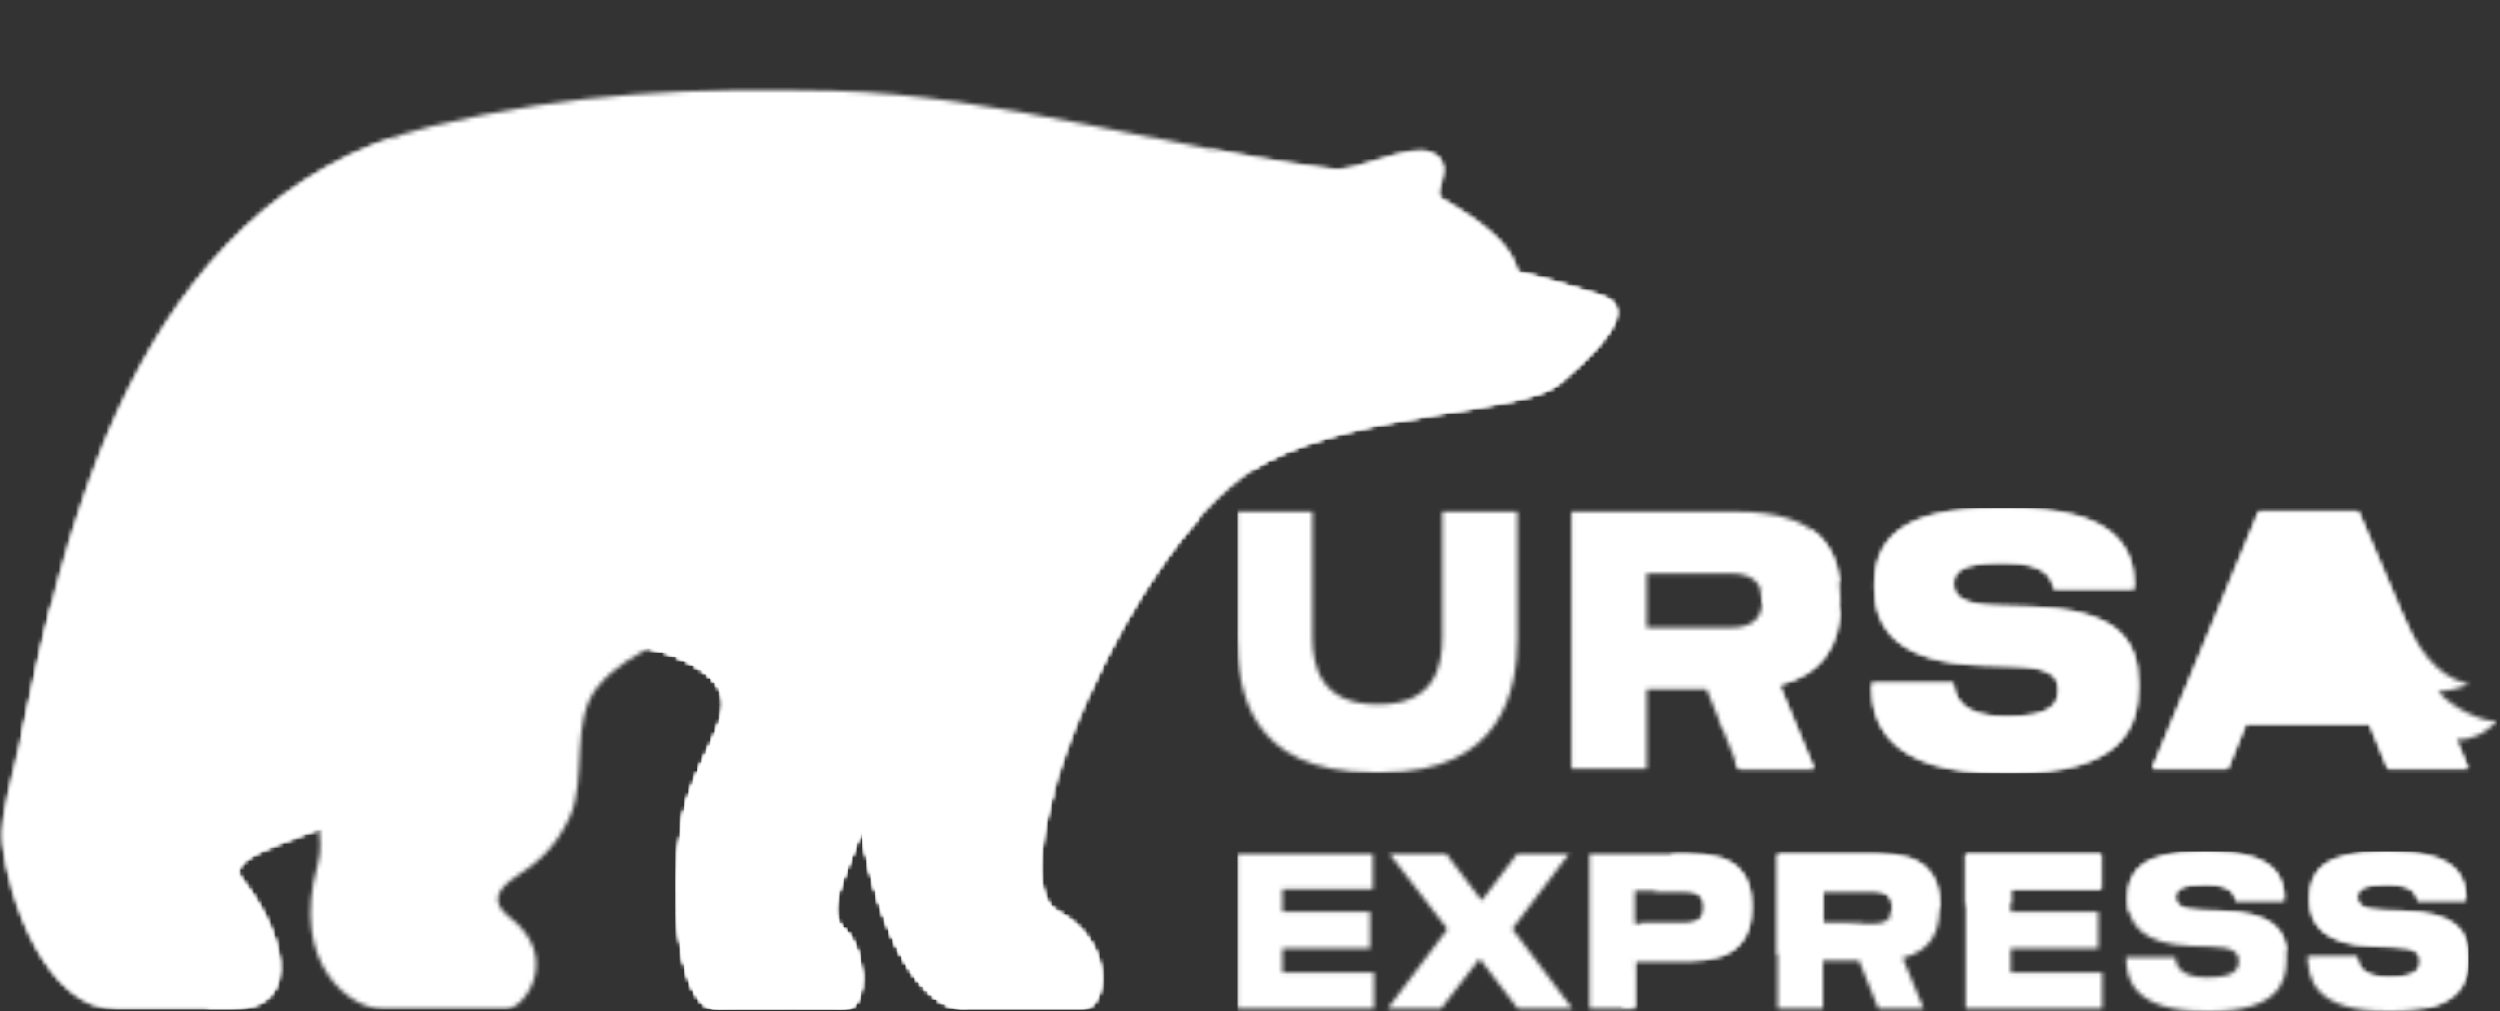 <?xml version="1.0" encoding="UTF-8"?> <svg xmlns="http://www.w3.org/2000/svg" width="576" height="233" viewBox="0 0 576 233" fill="none"><rect x="0" y="0" width="576" height="233" fill="#333333" stroke="none"/> <g clip-path="url(#clip0_26_2)"> <mask id="mask0_26_2" style="mask-type:luminance" maskUnits="userSpaceOnUse" x="70" y="135" width="94" height="98"> <path d="M163.571 142.605C158.332 146.183 145.191 149.287 137.854 158.039C131.201 165.982 135.386 179.358 131.266 188.271C127.853 195.633 123.516 198.941 119.06 201.862C114.581 204.794 112.755 207.758 117.44 211.347C129.288 220.433 120.951 232.353 116.81 232.44C109.527 232.591 94.809 232.44 87.907 232.44C81.005 232.44 66.689 222.341 73.189 199.232C74.907 193.132 72.592 186.87 70.353 180.748C76.896 178.345 84.516 175.682 90.342 172.277C108.06 161.908 120.886 145.73 125.745 139.511C130.799 133.044 153.582 135.243 163.582 142.615" fill="white"></path> </mask> <g mask="url(#mask0_26_2)"> <path d="M163.569 133.033H66.665V232.58H163.569V133.033Z" fill="url(#paint0_linear_26_2)"></path> </g> <mask id="mask1_26_2" style="mask-type:luminance" maskUnits="userSpaceOnUse" x="0" y="20" width="373" height="213"> <path d="M359.223 88.261C375.266 74.789 374.147 69.906 369.103 68.333C364.255 66.824 356.233 64.259 350.364 62.933C348.125 62.426 352.092 57.081 332.157 45.753C329.57 44.276 335.972 37.896 329.831 35.233C324.559 32.938 312.798 39.717 307.037 38.995C270.493 34.414 228.992 21.761 191.764 20.899C160.72 20.177 132.284 21.103 99.36 29.111C29.522 46.076 13.989 127.849 4.815 170.617C3.576 176.404 -0 188.357 0.598 194.102C1.945 207.046 10.761 232.44 26.761 232.44H53.175C71.197 232.44 64.142 213.114 55.609 202.595C50.403 196.182 74.827 192.334 88.892 184.111C106.61 173.742 119.436 157.564 124.295 151.345C130.35 143.596 161.828 148.274 166.339 159.407C169.144 166.327 159.633 175.93 157.415 189.252C154.393 207.424 156.633 232.58 165.535 232.45C178.47 232.256 188.861 232.45 194.285 232.45C200.34 232.45 199.122 218.557 194.383 214.322C189.405 209.881 194.524 202.606 198.438 190.459C203.144 216.165 212.329 232.44 222.862 232.44H249.243C255.221 232.44 256.83 217.113 243.569 210.086C228.308 201.991 260.819 122.137 292.059 106.11C314.744 94.47 351.103 95.106 359.233 88.272" fill="white"></path> </mask> <g mask="url(#mask1_26_2)"> <path d="M375.267 20.166H0V232.569H375.267V20.166Z" fill="url(#paint1_linear_26_2)"></path> </g> <mask id="mask2_26_2" style="mask-type:luminance" maskUnits="userSpaceOnUse" x="288" y="34" width="45" height="12"> <path d="M332.357 37.605C332.02 36.678 331.27 35.848 329.824 35.223C324.552 32.927 312.791 39.706 307.03 38.984C300.933 38.219 294.693 37.227 288.367 36.106C298.933 41.819 312.618 47.294 320.759 44.934C323.063 44.265 324.922 42.983 326.139 40.903C327.368 38.822 329.879 37.54 332.379 37.702L332.346 37.594L332.357 37.605Z" fill="white"></path> </mask> <g mask="url(#mask2_26_2)"> <path d="M332.39 32.927H288.367V47.294H332.39V32.927Z" fill="url(#paint2_linear_26_2)"></path> </g> <mask id="mask3_26_2" style="mask-type:luminance" maskUnits="userSpaceOnUse" x="108" y="24" width="149" height="209"> <path d="M108.124 169.377C115.842 162.059 121.429 154.988 124.287 151.335C130.342 143.585 161.82 148.263 166.331 159.397C169.136 166.316 159.625 175.919 157.407 189.241C154.386 207.413 156.625 232.569 165.527 232.439C178.462 232.245 188.853 232.439 194.277 232.439C200.332 232.439 199.115 218.547 194.375 214.311C189.397 209.87 194.517 202.595 198.43 190.448C203.136 216.154 212.321 232.429 222.854 232.429H249.235C255.213 232.429 256.822 217.102 243.561 210.075C238.463 207.37 238.702 196.635 242.441 182.957C236.593 175.822 232.387 165.368 238.669 148.651C264.637 79.531 256.224 64.442 250.061 53.287C242.18 39.006 186.712 -0 139.201 45.817C100.254 83.368 146.353 115.207 108.135 169.377" fill="white"></path> </mask> <g mask="url(#mask3_26_2)"> <path d="M264.637 -0H100.244V232.569H264.637V-0Z" fill="url(#paint3_linear_26_2)"></path> </g> <mask id="mask4_26_2" style="mask-type:luminance" maskUnits="userSpaceOnUse" x="37" y="25" width="186" height="208"> <path d="M47.554 232.429H53.163C71.185 232.429 64.13 213.104 55.597 202.584C50.391 196.171 74.815 192.323 88.881 184.1C106.598 173.731 119.425 157.553 124.283 151.335C130.338 143.585 161.817 148.263 166.327 159.396C169.132 166.316 159.621 175.919 157.403 189.241C154.382 207.413 156.621 232.569 165.523 232.439C178.458 232.245 188.85 232.439 194.273 232.439C200.328 232.439 199.111 218.546 194.371 214.311C189.393 209.87 194.513 202.595 198.426 190.448C203.132 216.154 212.317 232.429 222.85 232.429C195.567 204.826 202.469 164.053 200.556 129.056C198.23 86.548 238.665 43.047 197.219 28.281C176.469 20.888 150.599 27.247 127.457 43.586C76.913 79.294 99.674 117.438 79.413 156.034C65.891 181.793 53.924 177.256 38.782 199.954C30.825 211.896 62.217 213.545 47.565 232.429" fill="white"></path> </mask> <g mask="url(#mask4_26_2)"> <path d="M238.645 20.888H30.805V232.569H238.645V20.888Z" fill="url(#paint4_linear_26_2)"></path> </g> <mask id="mask5_26_2" style="mask-type:luminance" maskUnits="userSpaceOnUse" x="108" y="25" width="115" height="208"> <path d="M108.124 169.377C115.842 162.059 121.429 154.989 124.287 151.335C130.342 143.585 161.82 148.263 166.331 159.397C169.136 166.316 159.625 175.92 157.407 189.241C154.386 207.413 156.625 232.569 165.527 232.44C178.462 232.246 188.853 232.44 194.277 232.44C200.332 232.44 199.115 218.547 194.375 214.311C189.397 209.87 194.517 202.595 198.43 190.448C203.136 216.154 212.321 232.429 222.854 232.429C195.571 204.826 202.473 164.053 200.56 129.057C198.234 86.548 238.669 43.048 197.223 28.282C191.06 26.083 184.44 25.102 177.571 25.232C164.907 27.506 151.777 33.692 139.211 45.818C100.265 83.368 146.364 115.207 108.146 169.377" fill="white"></path> </mask> <g mask="url(#mask5_26_2)"> <path d="M238.659 25.102H100.244V232.569H238.659V25.102Z" fill="url(#paint5_linear_26_2)"></path> </g> <mask id="mask6_26_2" style="mask-type:luminance" maskUnits="userSpaceOnUse" x="277" y="34" width="96" height="75"> <path d="M359.225 88.261C375.269 74.789 374.15 69.906 369.106 68.333C364.258 66.824 356.236 64.259 350.367 62.933C348.127 62.426 352.095 57.081 332.16 45.753C330.203 44.643 333.388 40.719 332.399 37.712C329.899 37.54 327.388 38.822 326.16 40.913C324.931 42.994 323.073 44.287 320.779 44.944C312.627 47.294 298.942 41.819 288.387 36.117C284.898 35.503 281.376 34.845 277.844 34.156C284.779 37.82 290.974 43.08 294.583 51.056C302.888 69.4 291.703 90.471 288.235 108.384C289.507 107.533 290.79 106.757 292.061 106.099C314.746 94.459 351.106 95.095 359.236 88.261" fill="white"></path> </mask> <g mask="url(#mask6_26_2)"> <path d="M375.268 34.156H277.821V108.384H375.268V34.156Z" fill="url(#paint6_linear_26_2)"></path> </g> <mask id="mask7_26_2" style="mask-type:luminance" maskUnits="userSpaceOnUse" x="0" y="87" width="277" height="146"> <path d="M11.891 139.457C8.956 150.925 6.75 161.638 4.815 170.617C3.576 176.404 -0 188.357 0.598 194.102C1.945 207.046 10.761 232.439 26.761 232.439H53.175C71.197 232.439 64.142 213.114 55.609 202.595C50.403 196.182 74.827 192.334 88.892 184.111C106.61 173.742 119.436 157.564 124.295 151.345C130.35 143.596 161.828 148.274 166.339 159.407C169.144 166.327 159.633 175.93 157.415 189.252C154.393 207.424 156.633 232.58 165.535 232.45C178.47 232.256 188.861 232.45 194.285 232.45C200.34 232.45 199.122 218.557 194.383 214.322C189.405 209.881 194.524 202.606 198.438 190.459C203.144 216.165 212.329 232.439 222.862 232.439H249.243C255.221 232.439 256.83 217.113 243.569 210.086C230.884 203.36 251.21 147.056 276.373 119.033C266.525 118.753 255.58 117.265 244.482 113.471C198.861 97.876 175.242 86.181 124.186 87.841C96.947 88.725 70.305 99.126 43.74 122.881C29.87 135.275 19.772 139.349 11.924 139.468" fill="white"></path> </mask> <g mask="url(#mask7_26_2)"> <path d="M276.342 86.171H0V232.569H276.342V86.171Z" fill="url(#paint7_linear_26_2)"></path> </g> <mask id="mask8_26_2" style="mask-type:luminance" maskUnits="userSpaceOnUse" x="122" y="101" width="155" height="132"> <path d="M122.337 153.803C123.087 152.876 123.74 152.046 124.283 151.335C130.338 143.585 161.816 148.263 166.327 159.397C169.132 166.316 159.621 175.919 157.403 189.241C154.381 207.413 156.621 232.569 165.523 232.44C178.458 232.246 188.849 232.44 194.273 232.44C200.328 232.44 199.11 218.547 194.371 214.311C189.393 209.87 194.512 202.595 198.426 190.448C203.132 216.154 212.317 232.429 222.85 232.429H249.231C255.209 232.429 256.818 217.102 243.557 210.075C230.872 203.35 251.198 147.045 276.361 119.022C266.513 118.742 255.568 117.254 244.47 113.461C231.883 109.16 220.969 105.151 210.697 101.648C169.273 105.097 135.12 125.898 122.359 153.803" fill="white"></path> </mask> <g mask="url(#mask8_26_2)"> <path d="M276.351 101.648H122.337V232.569H276.351V101.648Z" fill="url(#paint8_linear_26_2)"></path> </g> <mask id="mask9_26_2" style="mask-type:luminance" maskUnits="userSpaceOnUse" x="108" y="87" width="146" height="146"> <path d="M108.124 169.377C115.842 162.059 121.429 154.989 124.287 151.335C130.342 143.585 161.82 148.263 166.331 159.397C169.136 166.316 159.625 175.92 157.407 189.241C154.386 207.413 156.625 232.569 165.527 232.44C178.462 232.246 188.853 232.44 194.277 232.44C200.332 232.44 199.115 218.547 194.375 214.311C189.397 209.87 194.517 202.595 198.43 190.448C203.136 216.154 212.321 232.429 222.854 232.429H249.235C255.213 232.429 256.822 217.102 243.561 210.075C238.463 207.37 238.702 196.635 242.441 182.958C236.593 175.823 232.387 165.368 238.669 148.651C243.539 135.696 247.202 124.627 249.898 115.142C248.093 114.636 246.278 114.086 244.463 113.461C198.843 97.865 175.223 86.171 124.168 87.831C123.57 87.852 122.961 87.874 122.363 87.906C123.168 110.949 131.766 135.89 108.135 169.377" fill="white"></path> </mask> <g mask="url(#mask9_26_2)"> <path d="M256.811 86.171H108.124V232.569H256.811V86.171Z" fill="url(#paint9_linear_26_2)"></path> </g> <mask id="mask10_26_2" style="mask-type:luminance" maskUnits="userSpaceOnUse" x="37" y="87" width="186" height="146"> <path d="M47.554 232.429H53.163C71.185 232.429 64.13 213.104 55.597 202.584C50.391 196.171 74.815 192.323 88.881 184.1C106.598 173.731 119.425 157.553 124.283 151.334C130.338 143.585 161.817 148.263 166.327 159.396C169.132 166.316 159.621 175.919 157.403 189.241C154.382 207.413 156.621 232.569 165.523 232.439C178.458 232.245 188.85 232.439 194.273 232.439C200.328 232.439 199.111 218.546 194.371 214.311C189.393 209.87 194.513 202.595 198.426 190.448C203.132 216.154 212.317 232.429 222.85 232.429C195.567 204.826 202.469 164.053 200.556 129.056C200.013 119.13 201.795 109.16 204.328 99.503C180.034 91.549 158.197 86.72 124.164 87.819C113.74 88.153 103.403 89.889 93.12 93.23C88.696 113.805 90.522 134.855 79.413 156.034C65.891 181.793 53.924 177.256 38.782 199.954C30.825 211.896 62.217 213.545 47.565 232.429" fill="white"></path> </mask> <g mask="url(#mask10_26_2)"> <path d="M222.84 86.731H30.805V232.569H222.84V86.731Z" fill="url(#paint10_linear_26_2)"></path> </g> <mask id="mask11_26_2" style="mask-type:luminance" maskUnits="userSpaceOnUse" x="108" y="87" width="115" height="146"> <path d="M108.124 169.377C115.842 162.059 121.429 154.988 124.287 151.334C130.342 143.585 161.82 148.263 166.331 159.396C169.136 166.316 159.625 175.919 157.407 189.241C154.386 207.413 156.625 232.569 165.527 232.439C178.462 232.245 188.853 232.439 194.277 232.439C200.332 232.439 199.115 218.546 194.375 214.311C189.397 209.87 194.517 202.595 198.43 190.448C203.136 216.154 212.321 232.429 222.854 232.429C195.571 204.826 202.473 164.053 200.56 129.056C200.017 119.13 201.799 109.16 204.332 99.503C180.038 91.549 158.201 86.72 124.168 87.819C123.57 87.841 122.961 87.862 122.363 87.895C123.168 110.938 131.766 135.89 108.135 169.377" fill="white"></path> </mask> <g mask="url(#mask11_26_2)"> <path d="M222.843 86.731H108.124V232.569H222.843V86.731Z" fill="url(#paint11_linear_26_2)"></path> </g> <mask id="mask12_26_2" style="mask-type:luminance" maskUnits="userSpaceOnUse" x="4" y="31" width="88" height="140"> <path d="M91.215 31.45C28.29 52.586 13.616 129.563 4.811 170.617L4.768 170.811C13.605 170.757 24.409 161.822 37.148 139.716C46.007 124.325 46.66 100.839 60.04 69.411C64.301 59.409 75.464 45.904 91.225 31.461" fill="white"></path> </mask> <g mask="url(#mask12_26_2)"> <path d="M91.225 31.45H4.768V170.811H91.225V31.45Z" fill="url(#paint12_linear_26_2)"></path> </g> <mask id="mask13_26_2" style="mask-type:luminance" maskUnits="userSpaceOnUse" x="250" y="61" width="123" height="101"> <path d="M359.222 88.262C375.266 74.789 374.147 69.907 369.103 68.333C364.255 66.824 356.233 64.259 350.364 62.933C335.092 69.271 333.885 59.808 323.037 61.985C317.135 63.17 308.711 68.624 305.396 70.316C296.852 74.692 277.373 87.151 271.797 98.167C278.667 94.362 286.395 94.739 284.754 96.475C281.928 99.492 269.808 106.261 263.928 116.479C267.058 114.592 270.46 112.836 272.558 113.353C271.71 117.837 251.384 134.209 250.297 161.229C260.417 138.207 276.395 114.14 292.047 106.11C314.733 94.47 351.092 95.106 359.222 88.272" fill="white"></path> </mask> <g mask="url(#mask13_26_2)"> <path d="M375.257 59.808H250.288V161.218H375.257V59.808Z" fill="url(#paint13_linear_26_2)"></path> </g> <mask id="mask14_26_2" style="mask-type:luminance" maskUnits="userSpaceOnUse" x="288" y="61" width="85" height="48"> <path d="M359.226 88.262C375.27 74.789 374.15 69.907 369.106 68.333C364.259 66.824 356.237 64.259 350.367 62.933C335.095 69.271 333.888 59.808 323.04 61.985C317.138 63.17 308.714 68.624 305.399 70.316C303.116 71.48 300.062 73.226 296.703 75.36C294.79 86.666 290.214 98.048 288.214 108.384C289.486 107.522 290.768 106.757 292.04 106.099C314.725 94.459 351.084 95.095 359.215 88.262" fill="white"></path> </mask> <g mask="url(#mask14_26_2)"> <path d="M375.27 59.808H288.214V108.384H375.27V59.808Z" fill="url(#paint14_linear_26_2)"></path> </g> <mask id="mask15_26_2" style="mask-type:luminance" maskUnits="userSpaceOnUse" x="285" y="117" width="284" height="62"> <path d="M550.183 177.105H568.716L543.356 117.869H520.465L495.899 177.105H513.269L517.41 166.833H545.965L550.183 177.105ZM540.661 153.781H522.715L531.584 131.643L540.672 153.781H540.661ZM463.268 178.14C488.845 178.14 492.627 167.556 492.627 158.394V157.435C492.627 147.401 487.834 140.481 467.703 139.845L460.073 139.608C451.866 139.371 450.04 137.215 450.04 134.51C450.04 131.643 451.931 129.649 461.16 129.649H461.812C471.475 129.649 472.855 133.227 473.225 135.696H491.682V135.06C491.682 126.782 487.975 117.071 462.975 117.071H460.214C437.181 117.071 431.942 125.036 431.942 134.823V135.534C431.942 144.695 437.387 152.574 456.29 153.21L463.703 153.447C472.638 153.684 474.312 155.84 474.312 158.944C474.312 162.048 472.931 165.152 462.399 165.152H461.964C451.214 165.152 450.268 159.892 450.051 157.424H431.3V158.135C431.3 165.702 434.203 178.118 461.312 178.118H463.268V178.14ZM379.408 132.117H398.669C404.115 132.117 406.007 134.661 406.007 138.164V138.401C406.007 142.141 404.115 144.609 398.669 144.609H379.408V132.106V132.117ZM417.931 177.105L409.909 157.758C420.583 155.139 424.029 147.832 424.029 138.66V137.7C424.029 126.071 418.724 117.879 400.126 117.879H362.049V177.116H379.419V158.804H393.202L400.583 177.116H417.952L417.931 177.105ZM318.516 177.978C346.201 177.978 349.614 158.793 349.614 147.013V117.869H332.321V146.765C332.321 153.447 330.647 162.285 317.647 162.285H317.288C304.277 162.285 302.396 153.447 302.396 146.765V117.869H285.103V147.013C285.103 158.718 287.646 177.978 316.418 177.978H318.527H318.516Z" fill="white"></path> </mask> <g mask="url(#mask15_26_2)"> <path d="M568.706 117.081H285.093V178.15H568.706V117.081Z" fill="url(#paint15_linear_26_2)"></path> </g> <mask id="mask16_26_2" style="mask-type:luminance" maskUnits="userSpaceOnUse" x="396" y="117" width="180" height="62"> <path d="M540.662 153.781H522.716L531.585 131.643L540.673 153.781H540.662ZM463.269 178.14C488.846 178.14 492.628 167.556 492.628 158.394V157.435C492.628 147.401 487.835 140.481 467.704 139.845L460.074 139.608C451.867 139.371 450.041 137.215 450.041 134.51C450.041 131.643 451.932 129.649 461.161 129.649H461.813C471.476 129.649 472.856 133.227 473.226 135.696H491.683V135.06C491.683 126.782 487.976 117.071 462.976 117.071H460.215C437.182 117.071 431.943 125.036 431.943 134.823V135.534C431.943 144.695 437.388 152.574 456.291 153.21L463.704 153.447C472.639 153.684 474.313 155.84 474.313 158.944C474.313 162.048 472.932 165.152 462.4 165.152H461.965C451.215 165.152 450.269 159.892 450.052 157.424H431.301V158.135C431.301 165.702 434.204 178.118 461.313 178.118H463.269V178.14ZM423.997 140.039C416.182 145.892 403.877 154.848 396.377 166.726L396.747 167.642C401.573 164.829 406.595 162.457 409.801 163.255C407.779 166.241 404.138 170.261 399.91 175.477L400.562 177.105H417.932L409.91 157.758C420.04 155.279 423.66 148.565 423.997 140.039ZM561.695 159.3C565.184 163.169 571.967 166.456 575.358 166.068C572.467 169.226 569.086 170.552 565.879 170.498L568.706 177.094H550.173L545.955 166.823H517.401L513.259 177.094H495.889L520.455 117.858H543.347L553.281 141.063C558.934 154.255 564.89 156.648 568.901 157.629C566.336 158.739 563.879 159.235 561.695 159.289V159.3ZM417.508 122.137C413.312 126.405 409.355 131.18 405.844 136.547C405.953 137.064 406.008 137.603 406.008 138.175V138.412C406.008 138.735 405.997 139.058 405.964 139.371C411.866 136.612 418.834 134.801 423.834 134.057C423.269 129.11 421.41 124.982 417.508 122.137Z" fill="white"></path> </mask> <g mask="url(#mask16_26_2)"> <path d="M575.368 117.081H396.387V178.15H575.368V117.081Z" fill="url(#paint16_linear_26_2)"></path> </g> <mask id="mask17_26_2" style="mask-type:luminance" maskUnits="userSpaceOnUse" x="285" y="196" width="284" height="37"> <path d="M551.03 233C566.444 233 568.716 226.619 568.716 221.101V220.53C568.716 214.483 565.824 210.312 553.704 209.935L549.107 209.795C544.161 209.655 543.063 208.361 543.063 206.723C543.063 204.998 544.204 203.802 549.759 203.802H550.15C555.976 203.802 556.802 205.958 557.02 207.445H568.139V207.057C568.139 202.067 565.911 196.214 550.846 196.214H549.183C535.302 196.214 532.15 201.011 532.15 206.906V207.337C532.15 212.856 535.432 217.598 546.813 217.986L551.28 218.126C556.661 218.266 557.672 219.57 557.672 221.435C557.672 223.3 556.835 225.175 550.498 225.175H550.237C543.759 225.175 543.193 222.006 543.052 220.519H531.758V220.95C531.758 225.509 533.508 232.989 549.835 232.989H551.02L551.03 233ZM509.138 233C524.552 233 526.824 226.619 526.824 221.101V220.53C526.824 214.483 523.932 210.312 511.812 209.935L507.215 209.795C502.269 209.655 501.171 208.361 501.171 206.723C501.171 204.998 502.312 203.802 507.867 203.802H508.258C514.084 203.802 514.91 205.958 515.128 207.445H526.247V207.057C526.247 202.067 524.019 196.214 508.954 196.214H507.291C493.41 196.214 490.258 201.011 490.258 206.906V207.337C490.258 212.856 493.54 217.598 504.921 217.986L509.389 218.126C514.769 218.266 515.78 219.57 515.78 221.435C515.78 223.3 514.954 225.175 508.606 225.175H508.345C501.867 225.175 501.301 222.006 501.16 220.519H489.866V220.95C489.866 225.509 491.616 232.989 507.943 232.989H509.128L509.138 233ZM452.888 196.689V232.375H484.366V224.076H463.268V218.557H483.453V210.064H463.268V204.88H484.106V196.678H452.899L452.888 196.689ZM420.018 205.279H431.616C434.898 205.279 436.04 206.809 436.04 208.922V209.062C436.04 211.314 434.898 212.802 431.616 212.802H420.018V205.268V205.279ZM376.68 205.279H388.278C391.561 205.279 392.702 206.809 392.702 208.922V209.062C392.702 211.314 391.561 212.802 388.278 212.802H376.68V205.268V205.279ZM389.158 221.349C400.278 221.349 403.561 216.165 403.561 209.213V208.641C403.561 201.636 400.365 196.699 389.158 196.699H366.223V232.386H376.68V221.36H389.158V221.349ZM349.712 232.375H362.278L348.44 214.009L361.528 196.699H349.582L341.397 207.488L333.212 196.699H320.125L333.516 214.063L319.723 232.386H332.027L340.919 220.875L349.712 232.386V232.375ZM443.224 232.375L438.387 220.713C444.822 219.139 446.898 214.731 446.898 209.202V208.631C446.898 201.625 443.703 196.689 432.496 196.689H409.561V232.375H420.018V221.349H428.322L432.768 232.375H443.224ZM285.103 196.689V232.375H316.581V224.076H295.483V218.557H315.668V210.064H295.483V204.88H316.32V196.678H285.113L285.103 196.689Z" fill="white"></path> </mask> <g mask="url(#mask17_26_2)"> <path d="M568.706 196.214H285.093V233H568.706V196.214Z" fill="url(#paint17_linear_26_2)"></path> </g> <mask id="mask18_26_2" style="mask-type:luminance" maskUnits="userSpaceOnUse" x="373" y="196" width="196" height="37"> <path d="M531.768 221.198C541.887 224.852 551.192 228.743 559.518 232.116C567.333 230.187 568.714 225.38 568.714 221.101V220.53C568.714 214.483 565.823 210.312 553.703 209.935L549.105 209.795C544.159 209.655 543.061 208.361 543.061 206.723C543.061 204.999 544.203 203.802 549.757 203.802H550.148C555.975 203.802 556.801 205.958 557.018 207.445H568.138V207.057C568.138 202.067 565.909 196.214 550.844 196.214H549.181C535.3 196.214 532.148 201.011 532.148 206.906V207.337C532.148 212.856 535.431 217.598 546.811 217.986L551.279 218.126C556.659 218.266 557.67 219.57 557.67 221.435C557.67 223.3 556.833 225.175 550.496 225.175H550.235C543.757 225.175 543.192 222.006 543.05 220.519H531.757V221.198H531.768ZM490.582 210.075C503.43 212.155 515.572 215.593 526.789 219.441C526.442 213.987 523.202 210.28 511.811 209.924L507.213 209.784C502.267 209.644 501.169 208.35 501.169 206.712C501.169 204.988 502.311 203.791 507.865 203.791H508.256C514.083 203.791 514.909 205.947 515.126 207.434H526.246V207.046C526.246 202.056 524.018 196.204 508.952 196.204H507.289C493.408 196.204 490.256 201 490.256 206.895V207.327C490.256 208.264 490.354 209.191 490.571 210.064L490.582 210.075ZM452.886 208.555C456.375 208.243 459.832 208.059 463.256 208.006V204.891H484.093V196.689H452.886V208.555ZM409.548 220.045C416.266 217.005 422.929 214.613 429.505 212.802H420.016V205.268H431.614C434.897 205.268 436.038 206.798 436.038 208.911V209.051C436.038 209.935 435.864 210.7 435.451 211.304C439.299 210.431 443.114 209.73 446.897 209.213V208.62C446.897 201.614 443.701 196.678 432.494 196.678H409.559V220.034L409.548 220.045ZM385.429 196.689C383.95 199.394 382.537 202.25 381.211 205.279H388.276C391.559 205.279 392.7 206.809 392.7 208.922V209.062C392.7 211.314 391.559 212.802 388.276 212.802H378.244C376.157 218.762 374.494 225.272 373.461 232.375H376.668V221.349H389.146C400.266 221.349 403.548 216.165 403.548 209.213V208.641C403.548 201.636 400.353 196.699 389.146 196.699H385.418L385.429 196.689Z" fill="white"></path> </mask> <g mask="url(#mask18_26_2)"> <path d="M568.714 196.214H373.461V232.375H568.714V196.214Z" fill="url(#paint18_linear_26_2)"></path> </g> <path d="M532.214 131.931L539.406 149.76H525.021L532.214 131.931Z" fill="white"></path> </g> <defs> <linearGradient id="paint0_linear_26_2" x1="184.036" y1="163.244" x2="54.995" y2="200.49" gradientUnits="userSpaceOnUse"> <stop stop-color="white"></stop> <stop offset="0.6" stop-color="white"></stop> <stop offset="1" stop-color="white"></stop> </linearGradient> <linearGradient id="paint1_linear_26_2" x1="48.795" y1="144.771" x2="317.794" y2="108.497" gradientUnits="userSpaceOnUse"> <stop stop-color="white"></stop> <stop offset="0.37" stop-color="white"></stop> <stop offset="0.63" stop-color="white"></stop> <stop offset="1" stop-color="white"></stop> </linearGradient> <linearGradient id="paint2_linear_26_2" x1="327.303" y1="38.941" x2="265.459" y2="43.293" gradientUnits="userSpaceOnUse"> <stop stop-color="white"></stop> <stop offset="1" stop-color="white"></stop> </linearGradient> <linearGradient id="paint3_linear_26_2" x1="256.811" y1="64.657" x2="183.57" y2="116.371" gradientUnits="userSpaceOnUse"> <stop stop-color="white"></stop> <stop offset="1" stop-color="white"></stop> </linearGradient> <linearGradient id="paint4_linear_26_2" x1="359.494" y1="64.841" x2="64.025" y2="147.592" gradientUnits="userSpaceOnUse"> <stop stop-color="white"></stop> <stop offset="1" stop-color="white"></stop> </linearGradient> <linearGradient id="paint5_linear_26_2" x1="332.725" y1="95.17" x2="131.539" y2="137.356" gradientUnits="userSpaceOnUse"> <stop stop-color="white"></stop> <stop offset="1" stop-color="white"></stop> </linearGradient> <linearGradient id="paint6_linear_26_2" x1="367.192" y1="52.769" x2="295.307" y2="86.028" gradientUnits="userSpaceOnUse"> <stop stop-color="white"></stop> <stop offset="1" stop-color="white"></stop> </linearGradient> <linearGradient id="paint7_linear_26_2" x1="116.1" y1="187.355" x2="17.05" y2="315.059" gradientUnits="userSpaceOnUse"> <stop stop-color="white"></stop> <stop offset="1" stop-color="white"></stop> </linearGradient> <linearGradient id="paint8_linear_26_2" x1="311.373" y1="89.964" x2="164.005" y2="193.17" gradientUnits="userSpaceOnUse"> <stop stop-color="white"></stop> <stop offset="1" stop-color="white"></stop> </linearGradient> <linearGradient id="paint9_linear_26_2" x1="199.908" y1="153.307" x2="251.074" y2="135.22" gradientUnits="userSpaceOnUse"> <stop stop-color="white"></stop> <stop offset="1" stop-color="white"></stop> </linearGradient> <linearGradient id="paint10_linear_26_2" x1="307.189" y1="122.536" x2="-33.771" y2="193.882" gradientUnits="userSpaceOnUse"> <stop stop-color="white"></stop> <stop offset="1" stop-color="white"></stop> </linearGradient> <linearGradient id="paint11_linear_26_2" x1="244.55" y1="130.253" x2="103.421" y2="183.625" gradientUnits="userSpaceOnUse"> <stop stop-color="white"></stop> <stop offset="0.56" stop-color="white"></stop> <stop offset="1" stop-color="white"></stop> </linearGradient> <linearGradient id="paint12_linear_26_2" x1="133.15" y1="64.97" x2="-25.552" y2="133.511" gradientUnits="userSpaceOnUse"> <stop stop-color="white"></stop> <stop offset="1" stop-color="white"></stop> </linearGradient> <linearGradient id="paint13_linear_26_2" x1="346.485" y1="92.756" x2="262.235" y2="137.871" gradientUnits="userSpaceOnUse"> <stop stop-color="white"></stop> <stop offset="1" stop-color="white"></stop> </linearGradient> <linearGradient id="paint14_linear_26_2" x1="364.182" y1="79.952" x2="254.059" y2="94.254" gradientUnits="userSpaceOnUse"> <stop stop-color="white"></stop> <stop offset="1" stop-color="white"></stop> </linearGradient> <linearGradient id="paint15_linear_26_2" x1="572.043" y1="93.639" x2="256.377" y2="213.018" gradientUnits="userSpaceOnUse"> <stop stop-color="white"></stop> <stop offset="0.44" stop-color="white"></stop> <stop offset="1" stop-color="white"></stop> </linearGradient> <linearGradient id="paint16_linear_26_2" x1="574.161" y1="93.585" x2="382.864" y2="212.654" gradientUnits="userSpaceOnUse"> <stop stop-color="white"></stop> <stop offset="0.44" stop-color="white"></stop> <stop offset="1" stop-color="white"></stop> </linearGradient> <linearGradient id="paint17_linear_26_2" x1="570.945" y1="202.132" x2="8.553" y2="251.652" gradientUnits="userSpaceOnUse"> <stop stop-color="white"></stop> <stop offset="0.44" stop-color="white"></stop> <stop offset="1" stop-color="white"></stop> </linearGradient> <linearGradient id="paint18_linear_26_2" x1="570.464" y1="182.505" x2="353.039" y2="253.239" gradientUnits="userSpaceOnUse"> <stop stop-color="white"></stop> <stop offset="0.44" stop-color="white"></stop> <stop offset="1" stop-color="white"></stop> </linearGradient> <clipPath id="clip0_26_2"> <rect width="575.367" height="233" fill="white"></rect> </clipPath> </defs> </svg> 